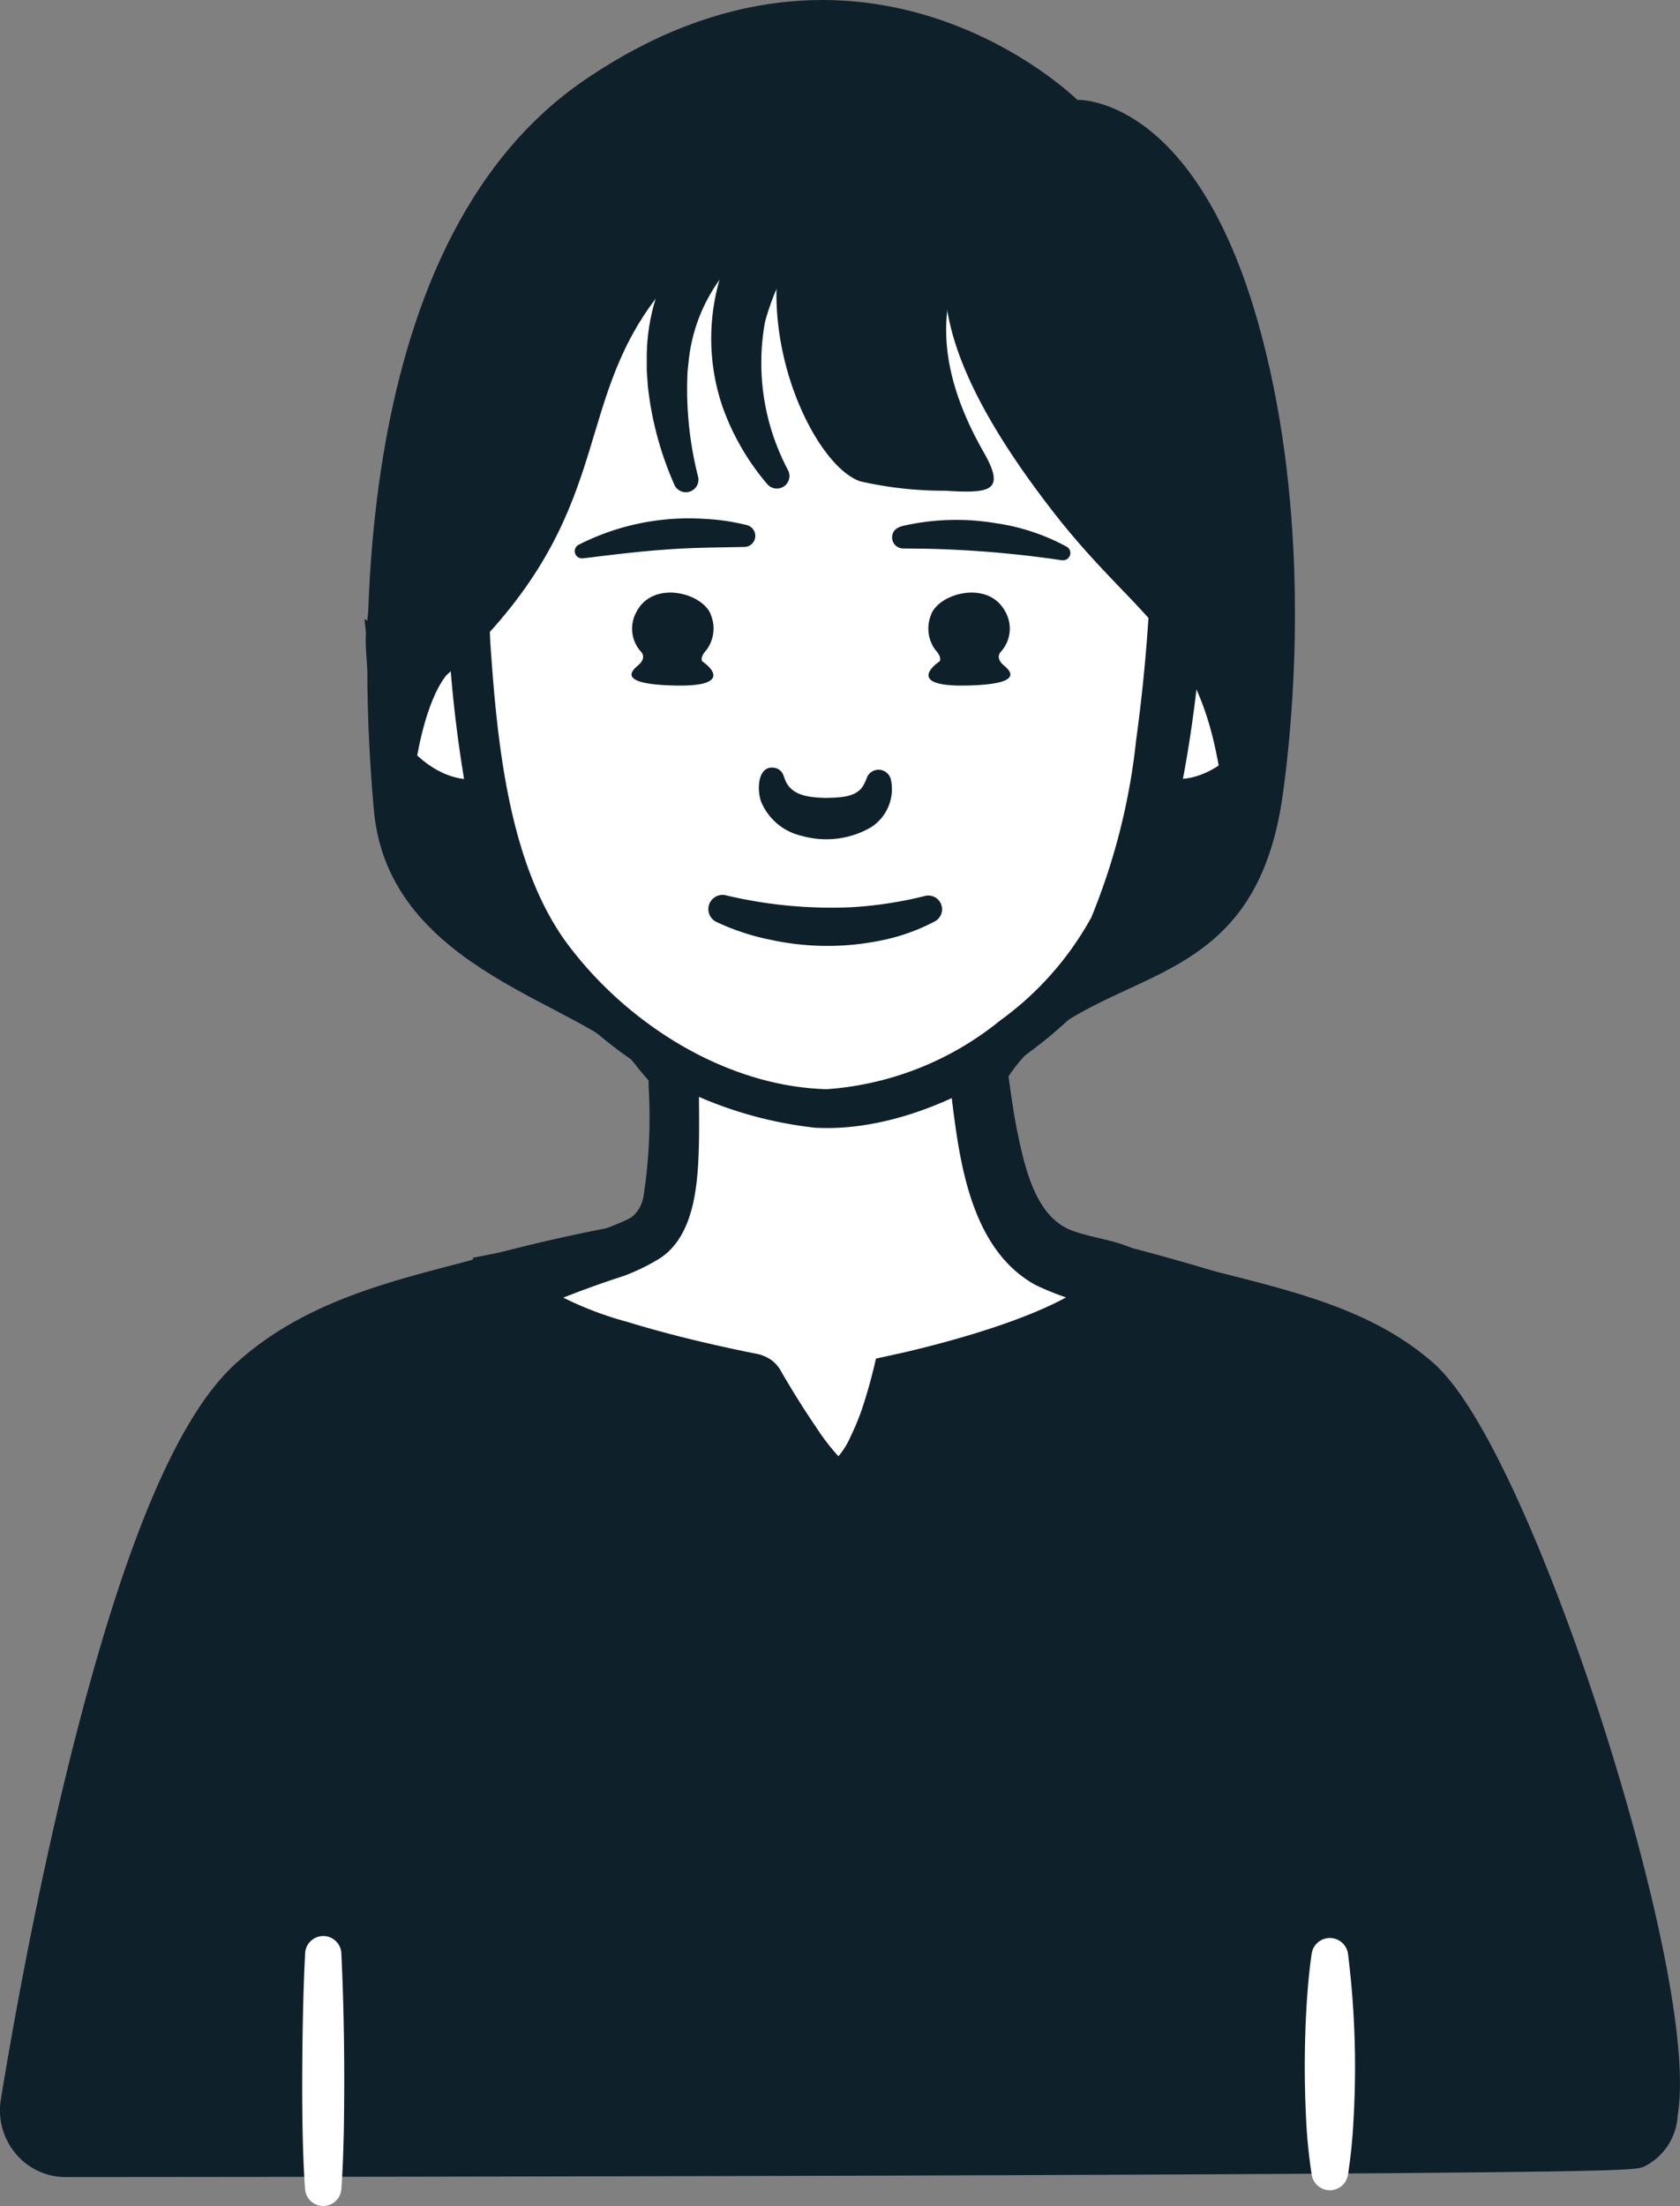 <svg xmlns="http://www.w3.org/2000/svg" width="80" height="105" viewBox="0 0 80 105">
  <rect x="0" y="0" width="80" height="105" fill="#808080" stroke="none"/>
  <g id="i_hikaru" transform="translate(-219.281 -131.003)">
    <path id="パス_711" data-name="パス 711" d="M411.795,182.285c-3.573,5.378-12.932,5.656-17.77-.676-2.159-2.826-11.7-4.277-12.4-12.035-.581-6.4-1.615-26.812,10.028-34.76,13.321-9.093,23.467.942,23.467.942s5.528-.264,8.6,10.571c2.311,8.162,1.942,17.014,1.186,22.49-1.418,10.273-9.3,7.746-13.1,13.468Z" transform="translate(-144.539 0)" fill="#0e212a"/>
    <path id="パス_712" data-name="パス 712" d="M222.409,708.6a3.1,3.1,0,0,1-2.387-1.124,3.206,3.206,0,0,1-.7-2.575c.6-3.677,1.891-10.9,3.731-17.926,2.383-9.108,4.817-14.7,7.441-17.085,3.085-2.808,6.928-3.809,10.645-4.776,1.381-.359,9.919-2.9,18.141-2.794,8.53.114,16.752,2.9,18.111,3.238,3.817.961,7.421,1.869,10.19,4.337,2.58,2.3,5.808,10.28,7.969,16.982,2.153,6.678,4.235,15.125,3.62,18.8a2.88,2.88,0,0,1-1.6,2.423c-.353.145-.547.224-12.541.316-6.23.048-14.85.088-25.622.12-18.339.054-36.808.063-36.992.063h-.01Z" transform="translate(0 -473.981)" fill="#0e212a"/>
    <path id="パス_713" data-name="パス 713" d="M356.65,985.829c.134,2.8.162,5.609.118,8.414-.022.935-.05,1.87-.118,2.8a.866.866,0,0,1-1.727,0c-.068-.935-.1-1.87-.118-2.8-.027-1.4-.023-2.8-.005-4.207s.053-2.8.124-4.207a.864.864,0,0,1,1.727,0h0Z" transform="translate(-121.114 -761.848)" fill="#fff"/>
    <path id="パス_714" data-name="パス 714" d="M806.43,986.5a43.524,43.524,0,0,1,.265,7.9,25.272,25.272,0,0,1-.265,2.633.875.875,0,0,1-1.727,0,25.305,25.305,0,0,1-.265-2.633,49.29,49.29,0,0,1,.012-5.266c.052-.878.122-1.755.253-2.633a.874.874,0,0,1,1.727,0Z" transform="translate(-522.96 -762.522)" fill="#fff"/>
    <path id="パス_715" data-name="パス 715" d="M737.873,389.272s3.163-.894,4.458,2.968-2.6,7.139-4.929,5.889" transform="translate(-463.132 -230.319)" fill="#fff"/>
    <path id="パス_716" data-name="パス 716" d="M396.858,389.439s-3.163-.894-4.457,2.968,2.6,7.139,4.929,5.889" transform="translate(-154.516 -230.468)" fill="#fff"/>
    <path id="パス_717" data-name="パス 717" d="M458.905,529.782s3.134,5.517,4.2,5.228c2.01-.548,3.081-5.228,3.081-5.228s8.994-1.868,10.831-4.74c-.564-.718-2.607-.828-3.828-1.481-5.928-3.172-.576-19.551-10.415-19.551-11.985,0-5.05,16.173-8.861,18.641-1.473.954-4.373,1.476-6.78,2.312-.249,2.556,11.776,4.82,11.776,4.82Z" transform="translate(-203.859 -332.755)" fill="#fff"/>
    <path id="パス_718" data-name="パス 718" d="M446.491,518.04a1.639,1.639,0,0,1,.352.343,1.125,1.125,0,0,1,.126.193c.032.058.055.093.084.146.494.845,1.024,1.7,1.574,2.5a10.575,10.575,0,0,0,1.494,1.845l.028.02a.59.59,0,0,0-.088-.041,1.094,1.094,0,0,0-.435-.071,1.643,1.643,0,0,0-.307.044c0,.006.006,0,.012-.005s.02-.014.033-.019a3.6,3.6,0,0,0,.918-1.273,11.786,11.786,0,0,0,.551-1.328,24.729,24.729,0,0,0,.666-2.4c.233-.053,1.118-.245,1.338-.295,2.446-.57,7.975-2.043,9.459-3.953l.091,1.872c.074.1.143.12.1.1a.111.111,0,0,1-.018-.015l-.047-.023a5.32,5.32,0,0,0-.828-.295,12.97,12.97,0,0,1-2.488-.891c-2.516-1.373-3.337-4.421-3.745-7.035-.382-2.439-.508-4.882-.971-7.246-.377-1.916-1.09-4.231-3-5a6.523,6.523,0,0,0-3.018-.318,5.021,5.021,0,0,0-3.849,1.958c-1.549,2.3-1.432,5.45-1.453,8.188,0,1.22.037,2.458-.041,3.762-.1,1.547-.4,3.545-1.882,4.456a9.777,9.777,0,0,1-1.676.806,47.812,47.812,0,0,0-5.163,2.007l1.08-1.372a.738.738,0,0,0-.04-.339c0-.015-.019-.036-.019-.042a.069.069,0,0,0-.014-.023s0,0,0-.005,0,0,0,.005a1.6,1.6,0,0,0,.281.245,16.255,16.255,0,0,0,4.046,1.7c1.895.581,3.874,1.055,5.824,1.454.069.012.226.046.291.058a1.823,1.823,0,0,1,.733.291h0Zm-1.882,2.634a1.545,1.545,0,0,0,.584.263l-.053-.01-.105-.021c-.383-.072-1.059-.221-1.444-.3a44.284,44.284,0,0,1-8.184-2.484c-1.489-.683-3.394-1.79-3.244-3.738l.15-1.192c1.546-.307,3.2-.595,4.634-.925a11.529,11.529,0,0,0,2.782-.928l.148-.087a1.607,1.607,0,0,0,.556-1,24.6,24.6,0,0,0,.241-5.193c0-3.222-.075-6.786,1.844-9.624,1.678-2.43,4.591-3.2,7.4-3.1,7.533.381,7.232,9.136,8.268,14.638.367,1.779.855,4.257,2.643,4.923,1.272.486,3.084.493,4.1,1.723l.749.9-.658.976c-1.777,2.734-7.278,4.289-10.336,5.093-.489.127-1.034.251-1.53.36l1.249-1.224c-.028.11-.086.351-.118.461-.04.145-.081.289-.123.432-.567,1.8-1.376,3.995-3.062,5.116a2.381,2.381,0,0,1-2.223.334,5.055,5.055,0,0,1-1.863-1.578c-.392-.48-.732-.953-1.059-1.429-.626-.915-1.2-1.845-1.756-2.8l-.027-.047-.014-.024-.007-.013,0-.006a.966.966,0,0,0,.114.173,1.6,1.6,0,0,0,.348.338h0Z" transform="translate(-190.506 -322.329)" fill="#0e212a"/>
    <path id="パス_719" data-name="パス 719" d="M438.836,190.755a18.382,18.382,0,0,0-7.674,15.1c-.02,5.7,0,15.933,3.77,21.193,3.617,5.045,9.361,7.6,13.388,7.6,4.92,0,11.008-4.127,13.345-8.206,2.978-5.2,3.687-18.736,3.33-21.6-1.918-15.382-12.159-16.744-17.328-16.805a19.263,19.263,0,0,0-8.832,2.715Z" transform="translate(-189.622 -50.881)" fill="#fff"/>
    <path id="パス_720" data-name="パス 720" d="M431.461,184.316a17.439,17.439,0,0,0-7.224,13.107c-.1,2.641-.021,5.355.107,8,.314,4.555.846,10.262,3.522,14.054,2.82,3.9,7.607,6.984,12.494,7.113a14.738,14.738,0,0,0,8.258-3.27,14.941,14.941,0,0,0,4.34-4.908,30.758,30.758,0,0,0,2.136-8.455c.362-2.63.591-5.294.7-7.947a31.39,31.39,0,0,0-.035-4.212c-.6-4.866-2.265-9.995-6.289-13.028a16.394,16.394,0,0,0-9.92-3,18.585,18.585,0,0,0-8.095,2.543Zm-1.081-1.389a9.9,9.9,0,0,1,1.961-1.083,24.515,24.515,0,0,1,3.99-1.34,14.951,14.951,0,0,1,3.2-.461c1.053.008,2.111.038,3.162.151a16,16,0,0,1,13.537,9.472,25.745,25.745,0,0,1,2.056,7.146c.012.089.079.566.091.652a19.5,19.5,0,0,1,.1,2.582c-.089,5.588-1.045,15.729-4.1,20.356-2.943,4.33-9.234,8.327-14.584,8.021a19.256,19.256,0,0,1-13.458-7.836,18.6,18.6,0,0,1-2.9-6.853,62.552,62.552,0,0,1-1.151-14.35,19.373,19.373,0,0,1,8.087-16.458h0Z" transform="translate(-181.709 -43.748)" fill="#0e212a"/>
    <path id="パス_721" data-name="パス 721" d="M480.041,367.039a18.325,18.325,0,0,1,7.845-.739" transform="translate(-233.102 -209.783)" fill="#fff"/>
    <path id="パス_722" data-name="パス 722" d="M477.536,360.987a11.57,11.57,0,0,1,5.991-1.24,10.127,10.127,0,0,1,2.037.3.527.527,0,0,1-.131,1.038c-1.288.027-2.551.028-3.831.132-.92.063-1.947.181-2.872.29-.329.038-.665.086-.987.12a.344.344,0,0,1-.207-.64h0Z" transform="translate(-230.714 -204.05)" fill="#0e212a"/>
    <path id="パス_723" data-name="パス 723" d="M631.911,367.72a17.485,17.485,0,0,0-7.741-.757" transform="translate(-361.943 -210.371)" fill="#fff"/>
    <path id="パス_724" data-name="パス 724" d="M627.964,362.253a51.582,51.582,0,0,0-6.615-.553l-.929-.01h-.032a.526.526,0,0,1-.521-.532c.009-.383.321-.509.638-.57a11.428,11.428,0,0,1,4.312-.1,10.079,10.079,0,0,1,3.365,1.118.346.346,0,0,1-.217.643h0Z" transform="translate(-358.105 -204.583)" fill="#0e212a"/>
    <path id="パス_725" data-name="パス 725" d="M505.9,395.6s-.125-.178.208-.535a1.717,1.717,0,0,0,.225-1.62c-.319-1.07-2.741-1.751-3.557-.2a1.635,1.635,0,0,0,.22,1.914c.113.127.155.337-.072.573-.155.161-1.433.965,1.715,1.028,2.483.049,1.85-.748,1.261-1.157Z" transform="translate(-253.183 -233.129)" fill="#0e212a"/>
    <path id="パス_726" data-name="パス 726" d="M636.313,395.6s.125-.178-.208-.535a1.717,1.717,0,0,1-.225-1.62c.319-1.07,2.741-1.751,3.557-.2a1.635,1.635,0,0,1-.22,1.914c-.113.127-.155.337.072.573.155.161,1.433.965-1.715,1.028-2.483.049-1.85-.748-1.261-1.157Z" transform="translate(-372.283 -233.129)" fill="#0e212a"/>
    <path id="パス_727" data-name="パス 727" d="M571.005,473.978c0,.8-.4,1.852-2.481,1.852s-2.686-1.2-2.539-1.957" transform="translate(-309.889 -305.87)" fill="#fff"/>
    <path id="パス_728" data-name="パス 728" d="M566.173,470.118a2.157,2.157,0,0,1-.958,2.275,4.256,4.256,0,0,1-3.293.4,2.747,2.747,0,0,1-1.9-1.557c-.255-.568-.221-1.924.708-1.656a.566.566,0,0,1,.328.337l.072.2c.295.756,1.1.845,1.91.871.721-.016,1.471-.02,1.813-.579a2.551,2.551,0,0,0,.173-.378.6.6,0,0,1,1.144.081h0Z" transform="translate(-304.468 -302.01)" fill="#0e212a"/>
    <path id="パス_729" data-name="パス 729" d="M544.653,199.6A12.129,12.129,0,0,0,541,205.466a10.889,10.889,0,0,0,1.11,7.091.6.6,0,0,1-1,.64,11.72,11.72,0,0,1-2.141-3.706,10.078,10.078,0,0,1,1.083-8.7,11.458,11.458,0,0,1,2.935-3.172,1.285,1.285,0,0,1,1.9.226,1.264,1.264,0,0,1-.028,1.472l-.208.277h0Z" transform="translate(-285.289 -59.148)" fill="#0e212a"/>
    <path id="パス_730" data-name="パス 730" d="M516.574,208.389a7.994,7.994,0,0,0-4.932,6.509c-.013.145-.065.537-.066.681a16.906,16.906,0,0,0,.514,4.944.6.6,0,0,1-1.125.377,15.941,15.941,0,0,1-1.182-4c-.027-.2-.088-.606-.1-.8s-.035-.478-.046-.673c0-.075,0-.591,0-.68a9.583,9.583,0,0,1,2.348-6.2,9.343,9.343,0,0,1,3.781-2.611,1.286,1.286,0,1,1,.808,2.442h0Z" transform="translate(-259.558 -66.796)" fill="#0e212a"/>
    <path id="パス_731" data-name="パス 731" d="M647.342,199.265s-1.938.447-2.421,1.3l-.05.1a10.967,10.967,0,0,0-.444,3.5c-.179,1.888-.24,5.26,5.211,12.221,4.691,5.992,7.945,5.926,8.239,17.121,0,0,10.858-24.613-10.535-34.242Z" transform="translate(-380.106 -60.896)" fill="#0e212a"/>
    <path id="パス_732" data-name="パス 732" d="M579.921,191.151c-1.952,2.529-5.922,6.172-1.837,13.325,1.067,1.869.353,1.986-1.817,1.851a17.99,17.99,0,0,1-4.035-.443c-2.911-.942-7.2-11.562-.273-16.628l6.452.217c1.284,0,2.1.913,1.512,1.677Z" transform="translate(-311.97 -51.968)" fill="#0e212a"/>
    <path id="パス_733" data-name="パス 733" d="M538.438,525.72a21.771,21.771,0,0,0,5.917.56,18.868,18.868,0,0,0,3.539-.541.654.654,0,0,1,.457,1.214,9.389,9.389,0,0,1-2.2.829,12.74,12.74,0,0,1-5.654.039,11.1,11.1,0,0,1-2.55-.845.677.677,0,0,1,.493-1.256h0Z" transform="translate(-284.556 -352.097)" fill="#0e212a"/>
    <path id="パス_734" data-name="パス 734" d="M415.344,166.743c-22.09-2.058-29.841,16.483-30.9,25.548l-.131-.085s.026.24.072.652c-.191,2.119,1.837,13.647,2.031,9.645.265-5.481,1.483-7.249,1.8-7.62,7.953-7.207,5.94-12.252,9.691-17.551,5.722-8.082,10.219.665,16.7-3.783,3.976-2.731.744-6.8.744-6.8Z" transform="translate(-147.677 -31.742)" fill="#0e212a"/>
  </g>
</svg>
